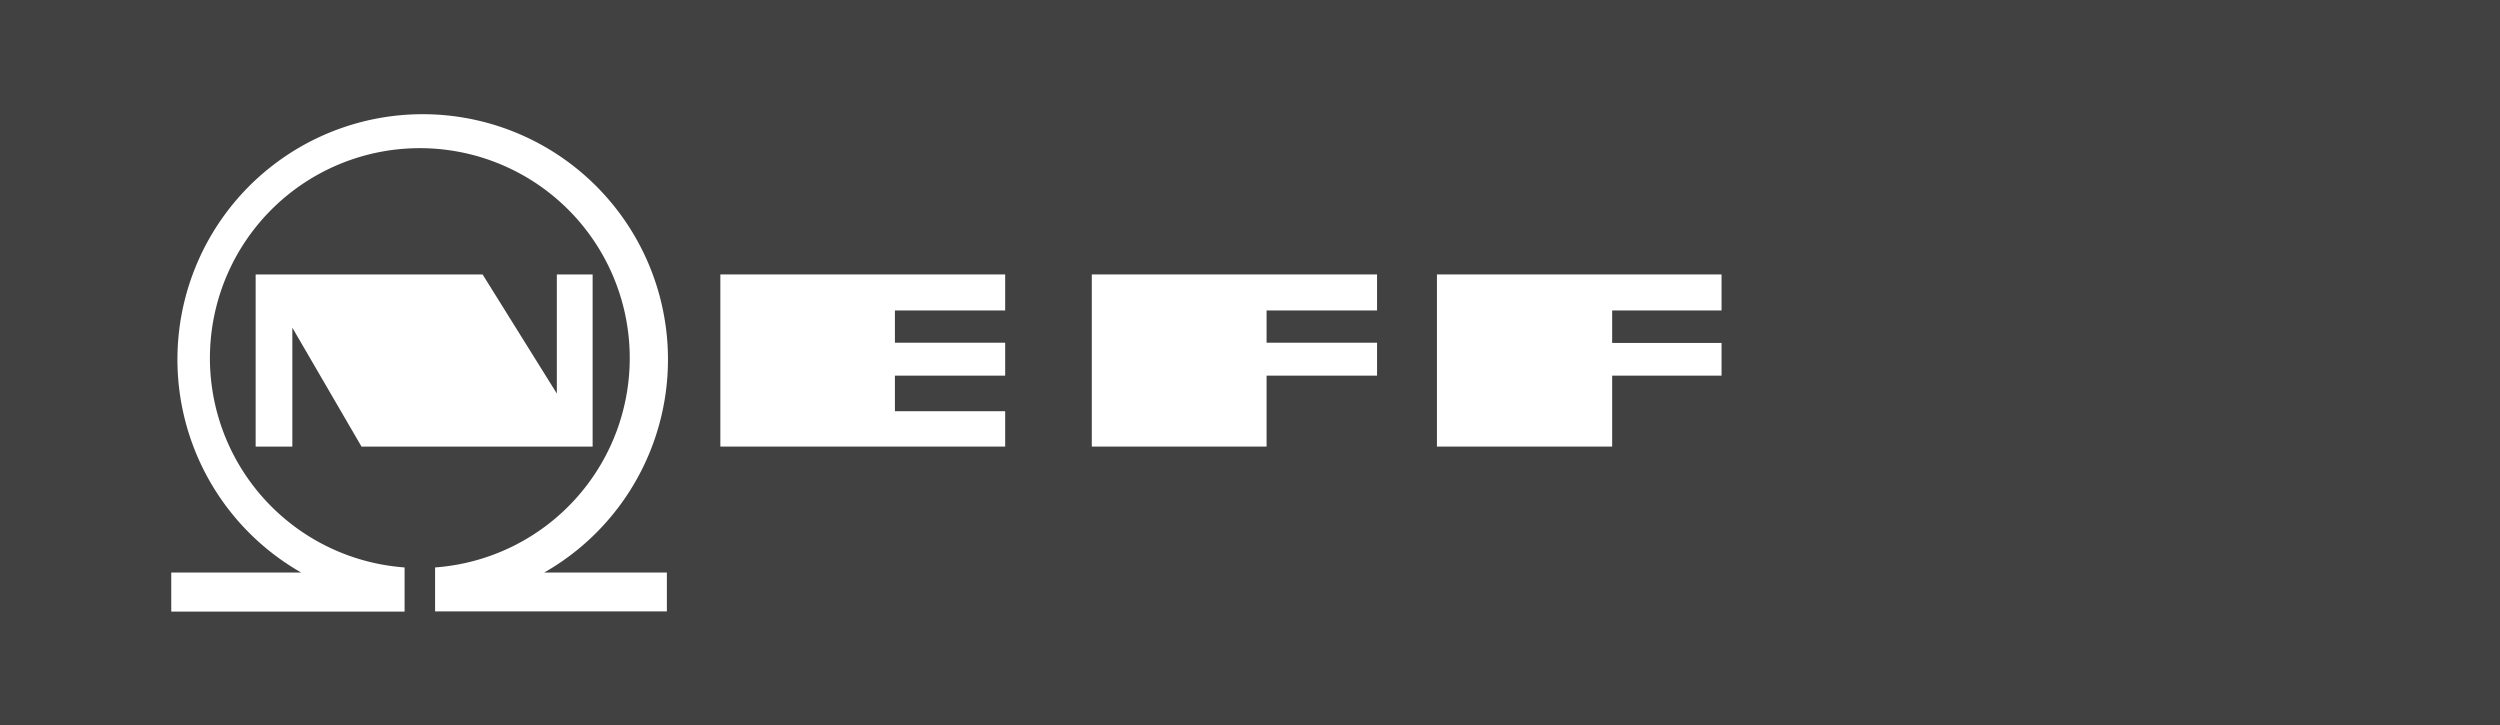 <svg id="Livello_1" data-name="Livello 1" xmlns="http://www.w3.org/2000/svg" viewBox="0 0 113.14 32.81"><defs><style>.cls-1{fill:#414142;}.cls-2{fill:#fff;}</style></defs><title>MM_loghi_newTavola disegno 16</title><rect class="cls-1" width="113.14" height="32.81"/><path class="cls-2" d="M19.69,25.67v2H30.18V25.91H24.63a11.1,11.1,0,1,0-11,0l-5.88,0v1.77H18.31v-2a9.5,9.5,0,1,1,1.38,0"/><polygon class="cls-2" points="11.57 12.42 11.57 20.21 13.23 20.21 13.23 14.83 16.36 20.21 26.82 20.21 26.82 12.42 25.2 12.42 25.2 17.81 21.84 12.42 11.57 12.42"/><polygon class="cls-2" points="32.6 12.42 45.49 12.42 45.49 14.05 40.5 14.05 40.5 15.51 45.49 15.51 45.49 17 40.5 17 40.5 18.61 45.49 18.61 45.49 20.21 32.6 20.21 32.6 12.42"/><polygon class="cls-2" points="49.41 12.42 49.41 20.21 57.32 20.21 57.32 17 62.32 17 62.32 15.51 57.32 15.51 57.32 14.05 62.32 14.05 62.32 12.42 49.41 12.42"/><polygon class="cls-2" points="65.03 12.42 65.03 20.21 72.96 20.21 72.96 17 77.91 17 77.91 15.52 72.96 15.52 72.96 14.05 77.91 14.05 77.91 12.42 65.03 12.42"/></svg>